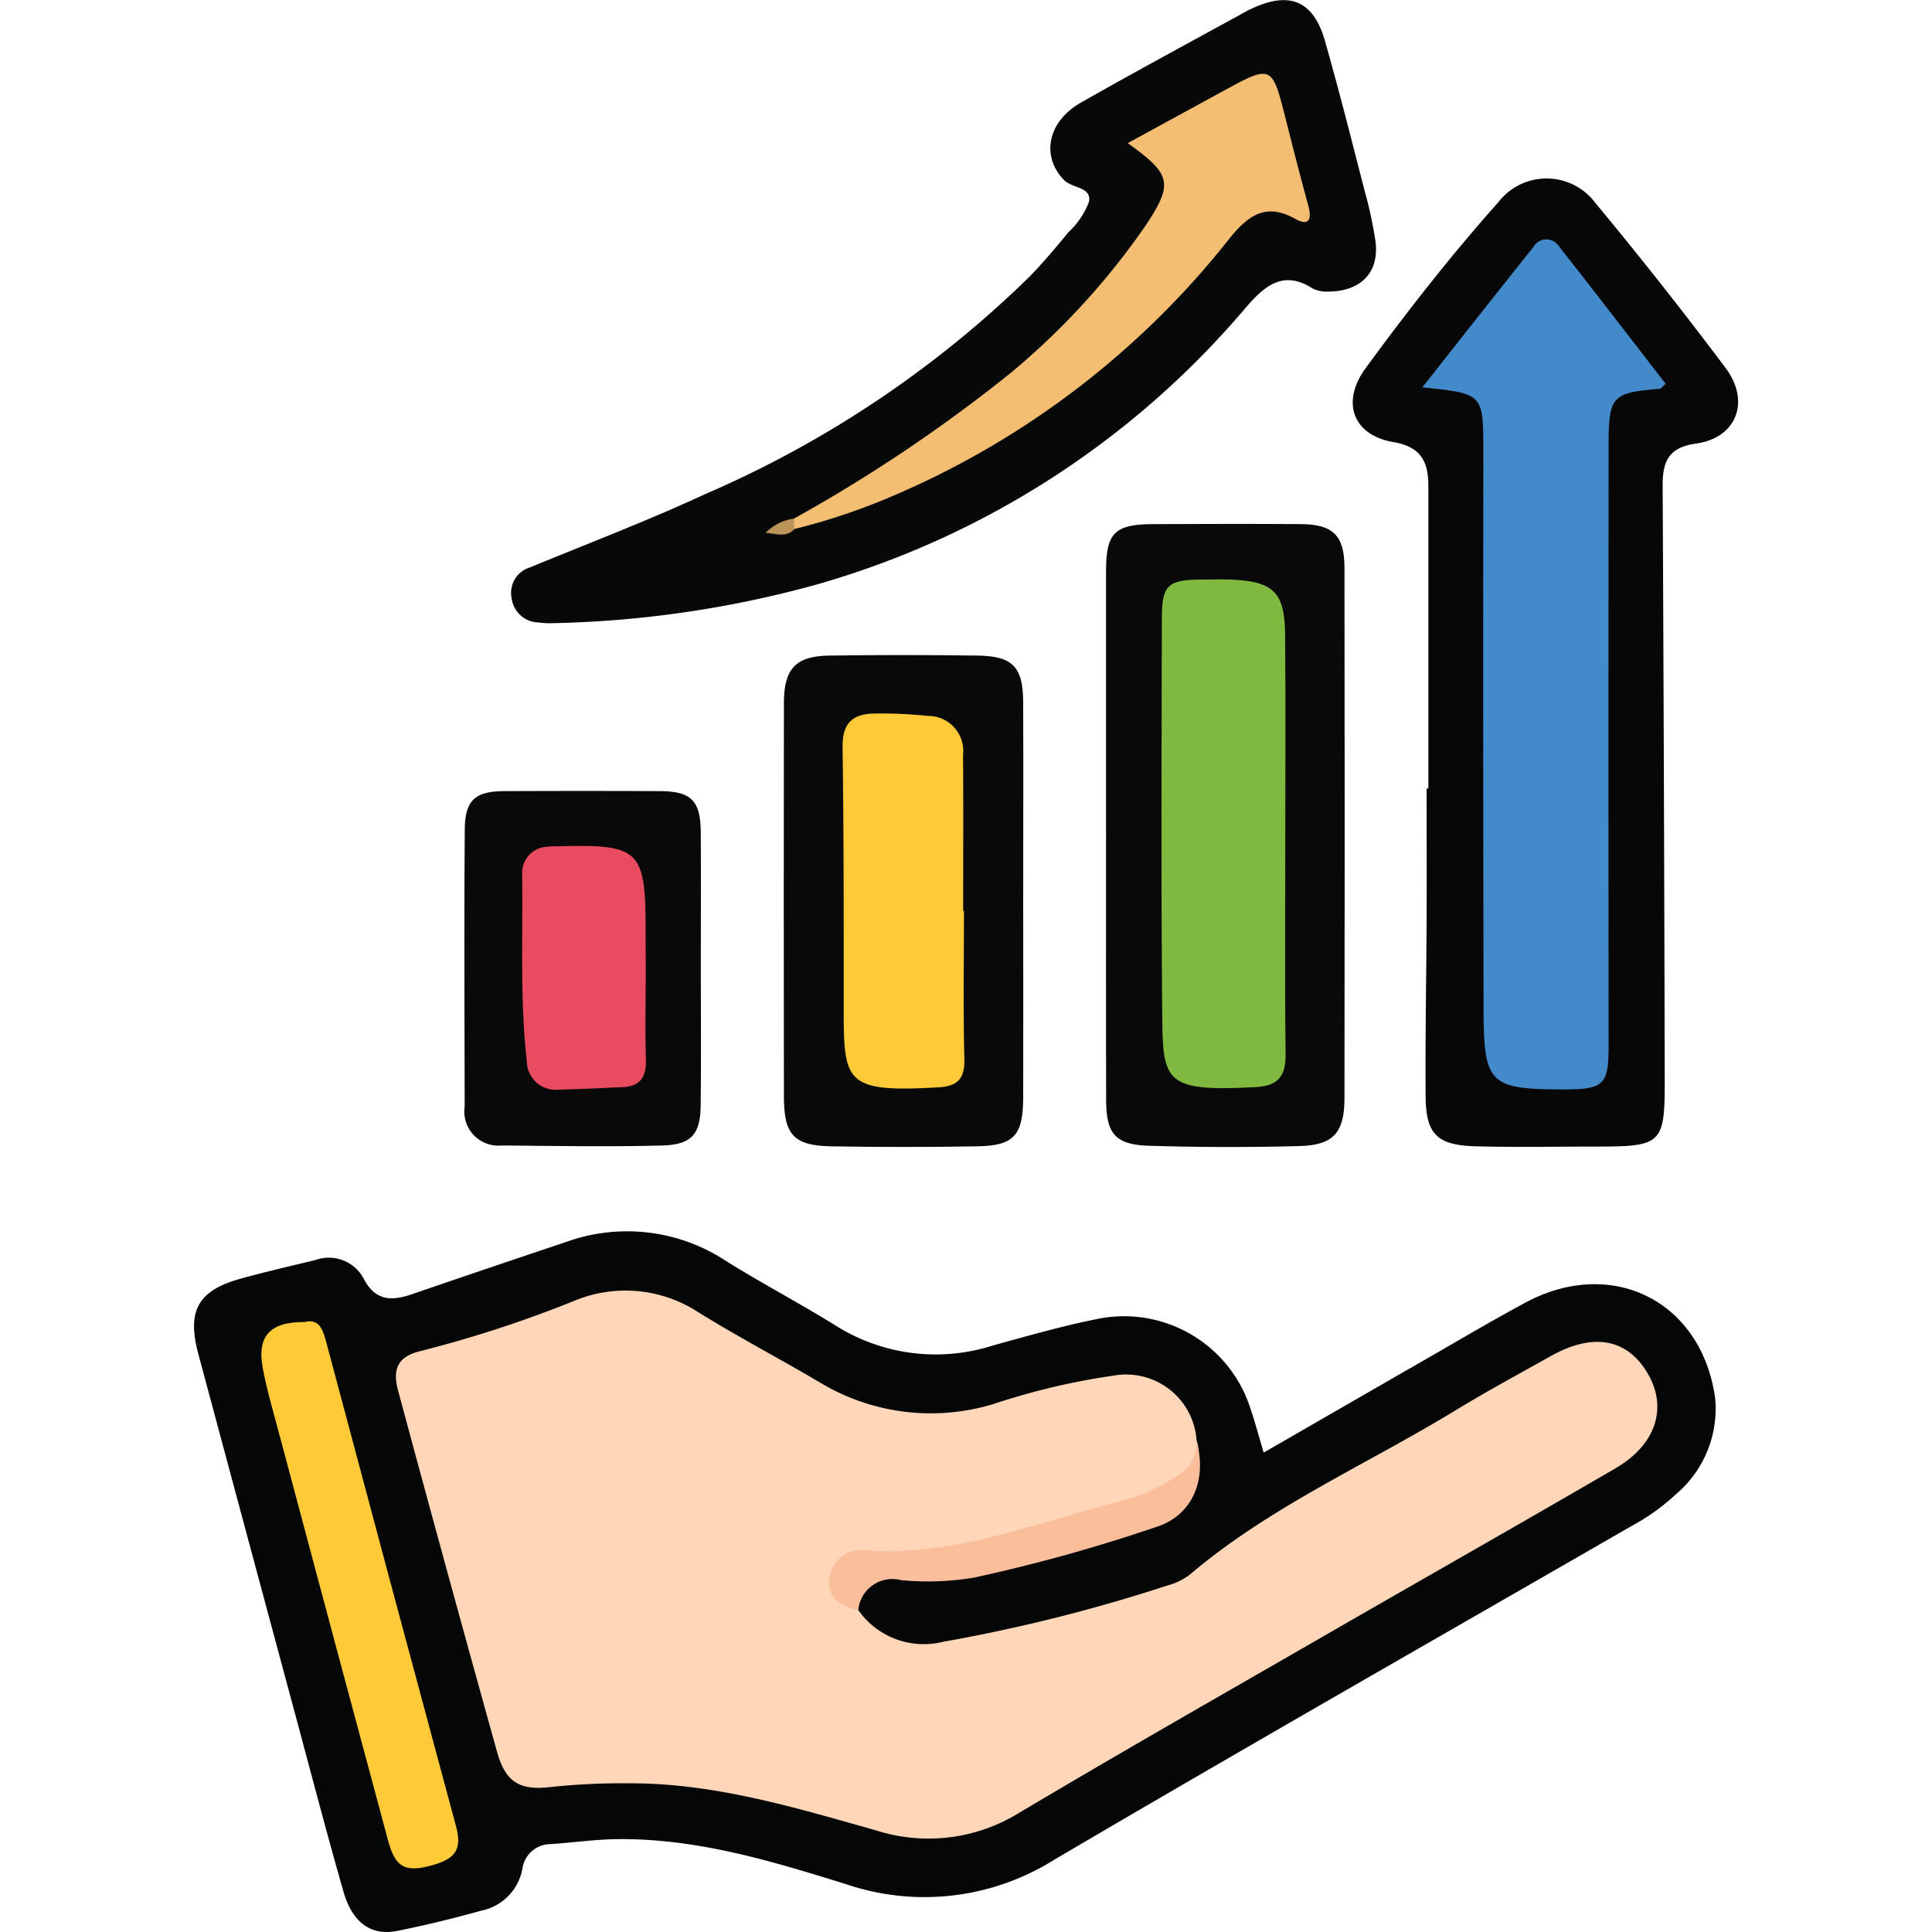 <svg xmlns="http://www.w3.org/2000/svg" width="88" height="88" viewBox="0 0 88 88"><g id="icon_12" data-name="icon 12" transform="translate(73.005 80.945)"><rect id="Rectangle_1038" data-name="Rectangle 1038" width="88" height="88" transform="translate(-73.005 -80.945)" fill="#fff"></rect><g id="Group_5269" data-name="Group 5269" transform="translate(-64.174 -80.945)"><path id="Path_4908" data-name="Path 4908" d="M-62.356,117.715c2.464-1.419,4.889-2.82,7.317-4.214,1.527-.877,3.043-1.775,4.592-2.61,3.937-2.121,8.022-.094,8.651,4.322a5.1,5.1,0,0,1-1.8,4.415,9.611,9.611,0,0,1-2.012,1.435c-8.765,5.052-17.555,10.061-26.275,15.189a11.123,11.123,0,0,1-9.475,1.129c-3.393-1.057-6.819-2.1-10.436-2.058-1.011.01-2.021.157-3.032.225a1.305,1.305,0,0,0-1.3,1.155,2.392,2.392,0,0,1-1.882,1.881c-1.262.35-2.538.664-3.822.919-1.183.235-2.035-.374-2.442-1.791-.753-2.625-1.442-5.269-2.152-7.906q-2.234-8.293-4.46-16.588c-.528-1.971-.008-2.892,1.945-3.429,1.119-.307,2.25-.571,3.378-.841a1.8,1.8,0,0,1,2.223.868c.527,1,1.272,1,2.181.687q3.5-1.2,7.01-2.375a8.189,8.189,0,0,1,7.306.863c1.651,1.033,3.383,1.937,5.035,2.969a8.547,8.547,0,0,0,7.135.871c1.587-.436,3.174-.892,4.787-1.212a6.042,6.042,0,0,1,6.923,4.088C-62.746,116.336-62.578,116.98-62.356,117.715Z" transform="translate(111.085 -51.552)" fill="#050606" fill-rule="evenodd"></path><path id="Path_4909" data-name="Path 4909" d="M126.056-76.9q0-6.885,0-13.77c0-1.1-.321-1.793-1.592-2.009-1.853-.315-2.392-1.828-1.269-3.363,1.908-2.608,3.9-5.151,6.051-7.567a2.773,2.773,0,0,1,4.414.033q3.057,3.684,5.932,7.518c1.15,1.532.5,3.192-1.351,3.448-1.247.173-1.519.823-1.513,1.908q.066,13.486.094,26.972c.008,3.044-.1,3.139-3.174,3.139-1.806,0-3.613.036-5.417-.012-1.789-.047-2.292-.547-2.3-2.308-.019-2.67.033-5.341.045-8.011.009-1.993,0-3.986,0-5.978Z" transform="translate(-69.827 112.816)" fill="#060706" fill-rule="evenodd"></path><path id="Path_4910" data-name="Path 4910" d="M-9.936-127.391a1.444,1.444,0,0,1-.615-.125c-1.351-.878-2.195-.158-3.058.837a39.957,39.957,0,0,1-19.666,12.66,48.818,48.818,0,0,1-11.879,1.73,3.621,3.621,0,0,1-.675-.031,1.261,1.261,0,0,1-1.234-1.1,1.208,1.208,0,0,1,.839-1.409c2.659-1.1,5.356-2.123,7.965-3.333a48.7,48.7,0,0,0,14.776-9.9c.628-.645,1.21-1.339,1.782-2.035a3.677,3.677,0,0,0,.935-1.383c.129-.683-.758-.612-1.126-.983-1.057-1.068-.784-2.657.757-3.536,2.538-1.446,5.113-2.826,7.673-4.234.033-.018.07-.027.1-.043,1.723-.815,2.82-.369,3.342,1.461.647,2.265,1.221,4.552,1.809,6.833a18.808,18.808,0,0,1,.494,2.3C-7.532-128.272-8.374-127.376-9.936-127.391Z" transform="translate(61.537 140.673)" fill="#070808" fill-rule="evenodd"></path><path id="Path_4911" data-name="Path 4911" d="M72.848-20.938q0-5.983,0-11.965c0-1.708.4-2.108,2.118-2.116,2.258-.011,4.516-.015,6.773,0,1.447.012,1.967.52,1.969,1.986q.019,12.079,0,24.157c0,1.578-.5,2.147-2.062,2.187-2.293.058-4.591.057-6.884-.017-1.484-.048-1.905-.557-1.91-2.043C72.84-12.81,72.849-16.874,72.848-20.938Z" transform="translate(-31.3 58.892)" fill="#080908" fill-rule="evenodd"></path><path id="Path_4912" data-name="Path 4912" d="M18.756,2.67c0,2.97.009,5.939,0,8.909-.007,1.712-.427,2.179-2.087,2.207q-3.326.056-6.653,0c-1.712-.032-2.156-.521-2.159-2.267q-.014-8.965,0-17.931c0-1.555.538-2.135,2.062-2.156q3.377-.046,6.754,0c1.6.023,2.073.508,2.082,2.1C18.768-3.42,18.755-.375,18.756,2.67Z" transform="translate(19.018 38.428)" fill="#080908" fill-rule="evenodd"></path><path id="Path_4913" data-name="Path 4913" d="M-45.765,26.826c0,2.1.017,4.208-.007,6.312-.015,1.316-.408,1.8-1.728,1.84-2.439.067-4.881.02-7.322,0a1.554,1.554,0,0,1-1.7-1.773c-.006-4.208-.028-8.417.005-12.625.01-1.334.48-1.736,1.789-1.742q3.55-.017,7.1,0c1.437.008,1.85.431,1.86,1.9C-45.755,22.767-45.765,24.8-45.765,26.826Z" transform="translate(68.856 17.197)" fill="#090909" fill-rule="evenodd"></path><path id="Path_4914" data-name="Path 4914" d="M-49.286,134.139a3.643,3.643,0,0,0,3.867,1.442,74.6,74.6,0,0,0,10.238-2.571,2.832,2.832,0,0,0,1-.491c3.639-3.088,8.009-4.99,12.038-7.443,1.441-.877,2.927-1.682,4.4-2.507,1.919-1.077,3.467-.8,4.4.767s.41,3.259-1.461,4.349c-4.31,2.509-8.65,4.968-12.971,7.459-4.744,2.735-9.505,5.443-14.21,8.245a7.847,7.847,0,0,1-6.479.787c-3.681-1.036-7.35-2.156-11.233-2.148a30.846,30.846,0,0,0-3.6.17c-1.409.168-2.058-.223-2.44-1.591q-2.291-8.223-4.51-16.466c-.248-.916-.078-1.55,1.049-1.808a54.664,54.664,0,0,0,6.937-2.265,6.068,6.068,0,0,1,5.682.5c1.814,1.129,3.713,2.118,5.552,3.208a9.79,9.79,0,0,0,7.916.97,31.728,31.728,0,0,1,5.463-1.289,3.217,3.217,0,0,1,3.771,2.963,1.509,1.509,0,0,1-.717,1.834,5.833,5.833,0,0,1-1.891.991,87.845,87.845,0,0,1-9.064,2.34,21.448,21.448,0,0,1-2.7.155c-.708.015-1.5-.087-1.866.727C-50.5,133.317-49.636,133.613-49.286,134.139Z" transform="translate(79.549 -60.801)" fill="#ffd7b8" fill-rule="evenodd"></path><path id="Path_4915" data-name="Path 4915" d="M-95.506,125.8c.6-.151.81.229.97.829q2.948,11.073,5.934,22.136c.281,1.048-.006,1.483-1.117,1.787-1.2.328-1.648.091-1.978-1.135q-2.511-9.334-5-18.675c-.251-.941-.528-1.878-.706-2.833C-97.675,126.446-97.082,125.788-95.506,125.8Z" transform="translate(100.542 -65.583)" fill="#ffca37" fill-rule="evenodd"></path><path id="Path_4916" data-name="Path 4916" d="M18.35,157.54c-.784-.194-1.473-.513-1.3-1.494a1.449,1.449,0,0,1,1.738-1.216c3.9.238,7.481-1.2,11.153-2.156a8.96,8.96,0,0,0,2.872-1.209,1.755,1.755,0,0,0,.944-1.648c.5,1.841-.215,3.461-1.92,3.965a75.064,75.064,0,0,1-8.192,2.273,12.585,12.585,0,0,1-3.357.119A1.557,1.557,0,0,0,18.35,157.54Z" transform="translate(11.913 -84.202)" fill="#fbbe9b" fill-rule="evenodd"></path><path id="Path_4917" data-name="Path 4917" d="M136.628-85.665c1.764-2.232,3.4-4.318,5.058-6.389a.675.675,0,0,1,1.154-.051c1.641,2.083,3.255,4.189,4.873,6.278-.164.142-.211.221-.265.226-2.165.176-2.332.334-2.334,2.517q-.012,13.709,0,27.418c0,1.77-.216,1.977-2.027,1.977-3.388,0-3.661-.24-3.668-3.632q-.028-12.75-.01-25.5C139.4-85.373,139.4-85.382,136.628-85.665Z" transform="translate(-80.675 103.309)" fill="#438aca" fill-rule="evenodd"></path><path id="Path_4918" data-name="Path 4918" d="M9.646-105.53a69.95,69.95,0,0,0,9.872-6.638,33.232,33.232,0,0,0,6.142-6.711c1.262-1.907,1.189-2.317-.816-3.751,1.484-.81,2.9-1.583,4.314-2.354,2.257-1.229,2.254-1.227,2.888,1.281.33,1.306.663,2.612,1.02,3.912.165.6.064.979-.6.607-1.319-.742-2.129-.154-2.955.857a39.014,39.014,0,0,1-15.4,11.781,29.01,29.01,0,0,1-4.457,1.495A.354.354,0,0,1,9.646-105.53Z" transform="translate(17.692 129.149)" fill="#f3be71" fill-rule="evenodd"></path><path id="Path_4919" data-name="Path 4919" d="M5.491-36.109l.014.479c-.365.4-.806.208-1.313.173A2.257,2.257,0,0,1,5.491-36.109Z" transform="translate(21.846 59.728)" fill="#bc9358" fill-rule="evenodd"></path><path id="Path_4920" data-name="Path 4920" d="M89.679-11.7c0,3.161-.025,6.323.015,9.483.013.986-.332,1.451-1.337,1.506-4.284.233-4.257-.258-4.285-3.514-.052-5.946-.026-11.892-.015-17.838,0-1.516.274-1.755,1.787-1.765.452,0,.9-.016,1.355,0,1.95.082,2.458.576,2.473,2.529C89.7-18.1,89.679-14.9,89.679-11.7Z" transform="translate(-39.967 50.226)" fill="#7fb940" fill-rule="evenodd"></path><path id="Path_4921" data-name="Path 4921" d="M25.252,12.2c0,2.254-.038,4.509.019,6.761.023.887-.329,1.222-1.152,1.271-4.3.254-4.346-.218-4.344-3.64,0-3.944.006-7.888-.052-11.831-.016-1.063.405-1.527,1.417-1.551a19.73,19.73,0,0,1,2.47.108,1.594,1.594,0,0,1,1.6,1.784c.02,2.366.006,4.732.006,7.1Z" transform="translate(9.824 29.292)" fill="#ffca37" fill-rule="evenodd"></path><path id="Path_4922" data-name="Path 4922" d="M-39.265,36.052c0,1.2-.03,2.4.01,3.6.026.78-.248,1.224-1.058,1.257-.973.041-1.946.094-2.919.113a1.308,1.308,0,0,1-1.445-1.271c-.323-2.843-.171-5.7-.215-8.552a1.2,1.2,0,0,1,1.2-1.245,4.444,4.444,0,0,1,.45-.015c3.709-.1,3.975.154,3.975,3.856Q-39.265,34.925-39.265,36.052Z" transform="translate(59.844 8.609)" fill="#e94b60" fill-rule="evenodd"></path></g></g></svg>